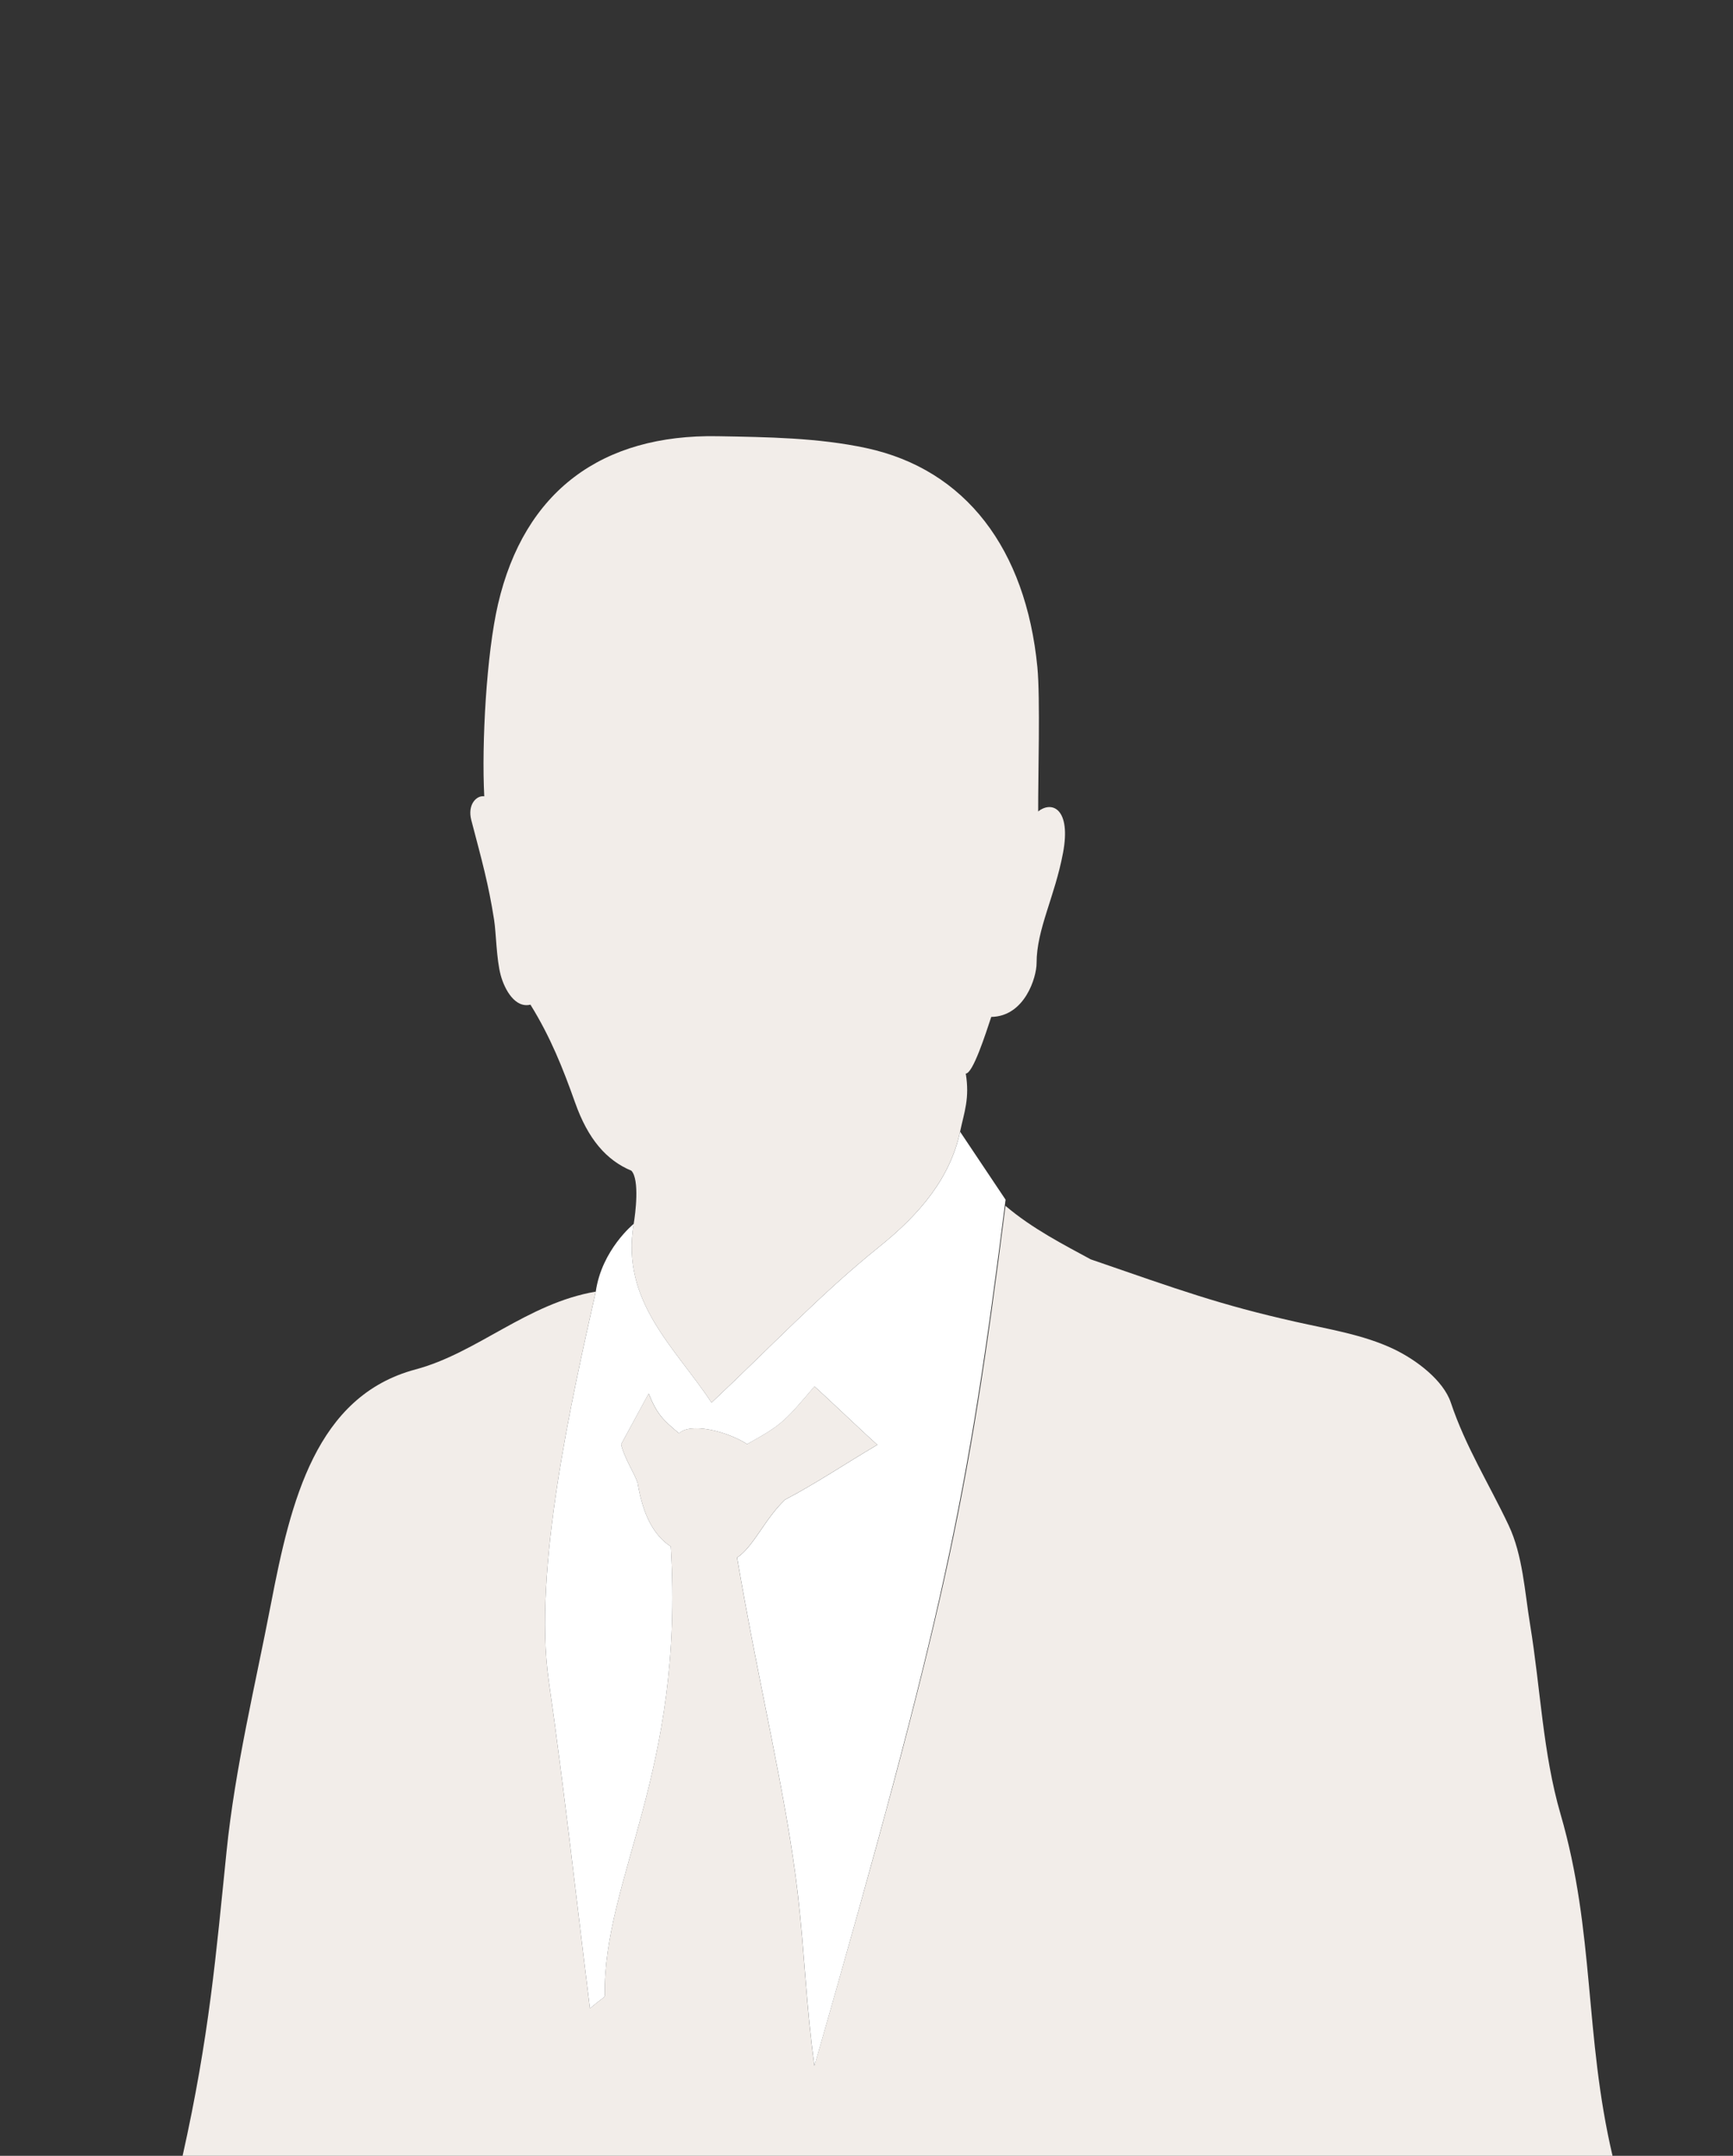 <svg id="Calque_1" data-name="Calque 1" xmlns="http://www.w3.org/2000/svg" viewBox="0 0 401.835 500"><rect x="0" y="0" width="401.835" height="500" fill="#333333" stroke="none"/><title>no-portrait-man</title><g id="nBinO3"><path d="M144.007,335c.85,3.436,3.143,6.722,3.843,8.968,1.281,7.687,3.844,12.171,7.687,14.733,3.2,52.526-15.7,76.887-15.315,104.166,0,.377-.857.766-3.436,2.928-3.272-26.309-6-51.2-9.55-75.966-3.693-25.771,5.446-65.832,10.9-90.26-15.94,2.721-27.446,14.215-41.779,18.044-23.092,6.169-28.937,30.5-33.521,54.32-3.636,18.9-8.318,38.025-10.3,57.427-2.467,24.1-3.973,42.721-10.2,70.668,89.156,0,308.957.054,331.584.054-6.591-28.046-4.087-51.869-12.082-79.362-4.1-14.107-4.642-29.234-7.041-43.86-1.279-7.8-1.71-16.164-4.991-23.108-4.494-9.514-9.96-18.165-13.4-28.441-1.716-5.133-7.923-9.881-13.237-12.416-7.036-3.356-15.135-4.609-22.869-6.355-17.434-3.934-26.684-7.3-47.4-14.458-5.989-3.263-13.545-7.094-19.761-12.413-8.9,70.137-14.189,94.406-44.3,199.458-1.933-13.8-2.261-25.974-3.843-39.715-2.6-22.631-8.968-48.042-14.092-78.149,3.843-2.562,6.405-8.968,11.113-13.442,7.169-3.751,13.907-8.306,21.406-12.73-3.393-3.011-11.567-10.866-14.584-13.543-7.046,8.328-7.686,8.968-15.609,13.384-4.889-3.135-13.287-5.028-15.778-2.494-3.844-3.2-5.125-4.484-7.056-9.239Z" style="fill:#f2ede9"/><path d="M164.974,325.318c-8.438-12.829-21.1-23.422-18.039-41.462.391-2.3,1.417-10.222-.53-12.332-5.822-2.43-10.062-7.356-13.04-15.753-2.883-8.125-5.768-15.344-10.372-22.76-3.5.875-5.963-3.389-6.892-6.832-1.008-3.74-1.044-9.716-1.539-12.888-1.3-8.281-2.813-13.672-5.274-23.049-.958-3.648,1.209-5.827,3-5.547-.642-12.237.52-33.076,3.185-44.556,6.106-26.3,24.142-39.445,50.936-38.966,11.521.206,23.3.346,34.473,2.752,23.035,4.958,36.978,23.407,39.657,50.791.693,7.093.146,25.859.183,33.489,3.2-2.561,7.685-.64,5.764,9.607s-6.13,17.683-6.13,25.565c0,3.285-2.732,12.351-10.51,12.48-1.313,3.941-4.251,13.137-5.911,13.137.937,5.732-.339,8.875-1.323,13.483-2.271,10.633-9.176,19-18.78,26.719C190.451,299.946,178.56,312.55,164.974,325.318Z" style="fill:#f2ede9"/></g><path d="M138.14,299.572c-5.458,24.428-14.6,64.489-10.9,90.26,3.55,24.769,6.278,49.657,9.55,75.966,2.579-2.162,3.441-2.551,3.436-2.928-.387-27.279,18.518-51.64,15.315-104.166-3.843-2.562-6.406-7.046-7.687-14.733-.7-2.246-2.993-5.532-3.843-8.968l6.4-11.8c1.931,4.755,3.212,6.036,7.056,9.239,2.491-2.534,10.889-.641,15.778,2.494,7.923-4.416,8.563-5.056,15.609-13.384,3.017,2.677,11.191,10.532,14.584,13.543-7.5,4.424-14.237,8.979-21.406,12.73-4.708,4.474-7.27,10.88-11.113,13.442,5.124,30.107,11.487,55.518,14.092,78.149,1.582,13.741,1.91,25.911,3.843,39.715,30.107-105.052,35.412-130.749,44.311-200.887l-10.545-15.766c-2.271,10.633-9.176,19-18.78,26.719-13.381,10.75-25.272,23.354-38.858,36.122-8.438-12.829-21.1-23.422-18.039-41.462C146.935,283.856,139.532,289.848,138.14,299.572Z" style="fill:#fff"/></svg>